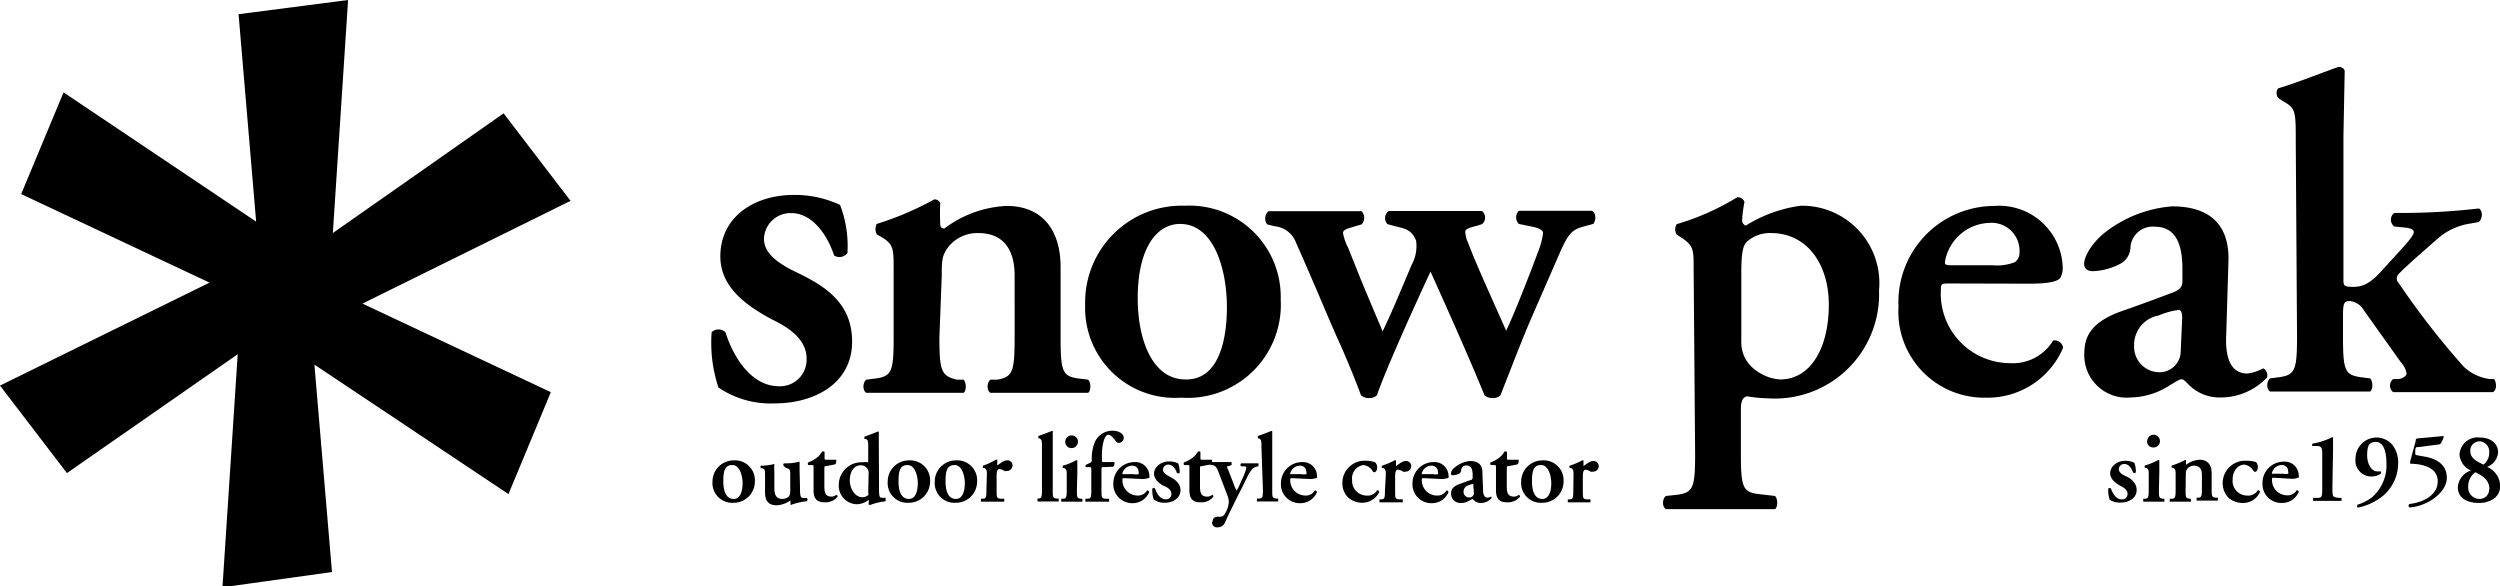 <svg viewBox="0 0 118 27.68" height="27.68" width="118" xmlns="http://www.w3.org/2000/svg"><path d="M26.93 9.48l-3.16-4.13L15.71 11l.72-11-5.17.67.83 9.79L3 4.36l-2 4.8 8.89 4.18L0 18.2l3.16 4.13 8.06-5.61-.72 11 5.17-.72-.83-9.79L24 23.32l2-4.81-8.89-4.18zm-13.46 4.35zm20.45 4.49a6.7 6.7 0 01-.33-2.64.47.47 0 01.65 0c.42 1.31 1.29 2.55 2.52 2.55a1.25 1.25 0 001.31-1.31c0-.86-.77-1.43-1.59-1.82-1.2-.64-2.48-1.51-2.48-3 0-1.82 1.54-2.9 3.48-2.9a5.08 5.08 0 012.17.47 5.43 5.43 0 01.35 2.27.47.47 0 01-.63.12c-.35-1.08-1.1-2-2-2a1.25 1.25 0 00-1.31 1.22c0 .68.68 1.17 1.57 1.59 1.26.61 2.59 1.4 2.59 3.25 0 2-1.8 2.92-3.65 2.92a4.39 4.39 0 01-2.66-.75m10.43-2.37c0 1.59.09 1.82.82 2h.32c.15.15.13.54 0 .62h-4.59c-.17-.09-.19-.47 0-.62l.47-.06c.73-.11.82-.34.82-1.93v-3.17c0-1 0-1.22-.54-1.55l-.26-.15a.57.57 0 010-.49 14.6 14.6 0 002.72-1.16.3.3 0 01.28.17 9.74 9.74 0 000 1c0 .15.06.19.19.21a5.26 5.26 0 012.94-1.07c1.74 0 2.55 1.2 2.55 2.88v3.33c0 1.59.09 1.82.81 1.93l.49.06c.15.15.13.54 0 .62h-4.61c-.17-.09-.19-.47 0-.62h.32c.73-.13.82-.37.82-2V13c0-1.09-.43-2-1.72-2a1.75 1.75 0 00-1.42.67c-.28.39-.3.58-.3 1.37zm16.11-1.78a4.4 4.4 0 01-4.7 4.63 4.24 4.24 0 01-4.53-4.38 4.56 4.56 0 014.7-4.68 4.31 4.31 0 014.53 4.42M56 17.91c1.48 0 1.91-1.76 1.91-3.41 0-1.8-.62-3.93-2.21-3.93-1.09 0-2 1.12-2 3.5 0 2 .71 3.84 2.25 3.84m13.75-7.25c-.36.09-.54.15-.54.28a1.4 1.4 0 00.13.51c.39 1.05 1.4 3.24 1.8 4.16.36-.73 1.2-2.88 1.5-3.71a3.33 3.33 0 00.24-.9c0-.13-.15-.21-.41-.28l-.73-.15a.44.44 0 010-.62h3.45c.19.09.21.45.06.62l-.41.11c-.56.15-.75.28-1.2 1.33l-1.31 3c-.47 1.09-1 2.49-1.46 3.65a.51.51 0 01-.36.13.6.6 0 01-.39-.13c-.77-1.89-1.91-4.42-2.55-5.84-.64 1.37-2.12 4.63-2.53 5.84a.51.51 0 01-.36.13.6.6 0 01-.39-.13c-.17-.47-.62-1.61-1.07-2.6s-1.12-2.64-2-4.61a1.19 1.19 0 00-1-.77l-.36-.09a.46.46 0 01.06-.62h4.4a.46.46 0 010 .62l-.37.11c-.32.09-.51.15-.51.3a2.47 2.47 0 00.24.69l.56 1.4c.41 1 .9 2.14 1.07 2.55.21-.43.56-1.22.77-1.72l.6-1.42a1.84 1.84 0 00.21-1.14c-.19-.47-.45-.56-.94-.67l-.41-.11a.41.41 0 01.06-.62h4.4a.4.4 0 010 .62zm10.24 2.1c0-1 0-1.14-.54-1.52l-.26-.17a.46.46 0 010-.49A11.91 11.91 0 0082 9.31a.34.34 0 01.34.22 5.82 5.82 0 00-.11.84.27.27 0 00.17.28 6.51 6.51 0 012.6-.94 3.65 3.65 0 013.69 4 4.92 4.92 0 01-5.26 5.09 6.21 6.21 0 01-.94-.09c-.19 0-.32.17-.32.6v2.1c0 1.59.09 1.82.84 1.91l.77.09c.15.15.13.54 0 .62h-5.15c-.17-.09-.19-.47 0-.62l.56-.06c.73-.11.82-.34.82-1.93zm2.25 3.35a1.59 1.59 0 00.69 1.37 2.13 2.13 0 001.14.43c1.48 0 2.3-1.55 2.3-3.52S85.26 11 83.59 11a1.63 1.63 0 00-1.16.43c-.17.19-.24.56-.24 1.46zm9.87-2.73c-.41 0-.45 0-.45.28a3.28 3.28 0 003.24 3.48 2.22 2.22 0 002.06-1.07.41.41 0 01.47.34 3.87 3.87 0 01-3.63 2.36 4.05 4.05 0 01-4.14-4.29 4.54 4.54 0 014.53-4.76 3 3 0 013.22 2.9 1 1 0 01-.11.49c-.13.19-.62.28-1.48.28zm2-.86a2.26 2.26 0 001.05-.15.54.54 0 00.21-.45 1.32 1.32 0 00-1.42-1.4 2.2 2.2 0 00-2.1 1.85c0 .09 0 .15.3.15zm11.02 3.22c-.07 1.25.26 1.89 1 1.89a2 2 0 00.73-.24c.11 0 .26.24.19.43a3 3 0 01-2.15.94 2.05 2.05 0 01-1.54-.6c-.15-.15-.24-.26-.34-.26s-.26.11-.58.3a3.47 3.47 0 01-1.82.56 2 2 0 01-2.19-2.08c0-.77.3-1.48 1.78-2 .75-.26 1.57-.56 2.36-.86.43-.15.49-.34.49-.56v-.56c0-1.09-.26-2-1.31-2a1.05 1.05 0 00-1.14.94.92.92 0 01-.41.77 3 3 0 01-1.37.39c-.28 0-.41-.15-.41-.34s.13-.71.84-1.37a5.89 5.89 0 013.31-1.35c1.7 0 2.75.79 2.66 2.68zM103 15c0-.24-.06-.37-.17-.37a3.54 3.54 0 00-.94.26 1.41 1.41 0 00-1.16 1.44 1.2 1.2 0 001.2 1.24 1 1 0 001-1zm5.36-8.29c0-1.44 0-1.59-.56-1.91l-.24-.15c-.13-.09-.15-.43 0-.49.82-.24 1.93-.69 2.81-1a.29.29 0 01.3.17l-.06 3.11v6.8c0 .26.06.3.47.3s.79-.13 1.39-.82l.84-.92c.45-.49.62-.73.62-.84s-.09-.17-.34-.21l-.58-.06a.4.4 0 010-.64h.62a31.65 31.65 0 003.37-.21c.19.09.19.47 0 .64l-.39.07a3 3 0 00-1.57.73c-.75.66-1.48 1.29-1.82 1.65a.3.3 0 000 .43 37.38 37.38 0 003.07 3.95 2.2 2.2 0 001.22.58h.21c.13.17.13.54-.06.62h-4.7a.39.39 0 010-.62h.22c.21 0 .41-.15.41-.26a1 1 0 00-.26-.52l-1.76-2.47a.86.86 0 00-.66-.43c-.26 0-.32.08-.32.66v1c0 1.59.08 1.82.81 1.93l.47.06c.15.15.13.54 0 .62h-4.72c-.17-.09-.19-.47 0-.62l.45-.06c.73-.11.82-.34.82-1.93zM35.63 22.73a1 1 0 01-1 1 .93.93 0 01-1-1 1 1 0 011-1 .94.94 0 011 1m-1 .82c.32 0 .42-.38.42-.74s-.14-.86-.48-.86-.43.24-.43.76.16.84.49.84m3.13-.55c0 .26 0 .5.12.5a.79.79 0 00.2 0 .11.11 0 010 .16 3 3 0 00-.77.18.75.75 0 000-.17v-.05a1.26 1.26 0 01-.64.23c-.42 0-.56-.23-.56-.62v-.73c0-.33 0-.36-.14-.4h-.07v-.12a2.5 2.5 0 00.65-.08 3.06 3.06 0 000 .4v.72c0 .28.05.53.38.53a.47.47 0 00.31-.12s.06-.09.06-.26v-.71c0-.3 0-.32-.21-.38L37 22a.09.09 0 010-.13 2.64 2.64 0 00.74-.08v.4zM39 22c-.08 0-.09 0-.09.16v.72c0 .3 0 .56.34.56a.36.36 0 00.22-.08.07.07 0 01.06.09.74.74 0 01-.6.26c-.45 0-.53-.26-.53-.59v-1c0-.16 0-.17-.08-.17h-.16a.08.08 0 010-.13 1.48 1.48 0 00.37-.2.87.87 0 00.26-.29.1.1 0 01.13 0v.28c0 .08 0 .09.09.09h.46v.1a.15.15 0 01-.06.12zm2.49.92c0 .43 0 .57.11.57a.57.57 0 00.2 0v.17a2.94 2.94 0 00-.74.18.08.08 0 01-.06-.05v-.07a.38.38 0 000-.13.9.9 0 01-.54.21.87.87 0 01-.87-.9 1.07 1.07 0 011.12-1.08.93.93 0 01.27 0v-.69c0-.31 0-.35-.11-.41h-.07v-.11s.43-.15.61-.23a.06.06 0 01.07 0v.68zm-.49-.58a.36.36 0 00-.06-.22.38.38 0 00-.31-.16c-.32 0-.52.31-.52.71s.25.8.59.8a.44.44 0 00.28-.1.19.19 0 000-.13zm2.9.39a1 1 0 01-1 1 .93.93 0 01-1-1 1 1 0 011-1 .94.94 0 011 1m-1 .82c.32 0 .42-.38.42-.74s-.14-.86-.48-.86-.43.24-.43.76.15.84.49.84m3.22-.82a1 1 0 01-1 1 .93.93 0 01-1-1 1 1 0 011-1 .94.94 0 011 1m-1 .82c.32 0 .42-.38.42-.74s-.14-.86-.48-.86-.43.24-.43.76.15.84.49.84m1.46-1.12c0-.21 0-.27-.12-.34h-.06a.12.12 0 010-.11 3.32 3.32 0 00.6-.28.07.07 0 01.07 0v.27c.15-.1.3-.24.46-.24a.23.23 0 01.26.23.26.26 0 01-.26.27.24.24 0 01-.13 0 .42.42 0 00-.22-.09c-.11 0-.14.11-.14.34v.64c0 .35 0 .4.18.42h.18v.14h-1.1v-.14h.08c.16 0 .18-.07.18-.42zm2.6-1.32c0-.31 0-.35-.12-.42h-.05v-.11s.43-.15.61-.23a.06.06 0 01.07 0v2.76c0 .35 0 .4.18.42h.1v.14h-1v-.14H49c.16 0 .18-.07.18-.42zm1.65 2.01c0 .35 0 .4.18.42h.08v.14h-1v-.14h.08c.16 0 .18-.07.18-.42v-.69c0-.21 0-.27-.12-.34h-.06a.13.13 0 010-.11 2.83 2.83 0 00.61-.25.09.09 0 01.07 0v.57zm-.55-2.27a.3.3 0 11.3.3.29.29 0 01-.3-.3m1.81 1.2c-.1 0-.1 0-.1.15v.92c0 .35 0 .4.18.42h.18v.14h-1.12v-.14h.1c.16 0 .18-.07.18-.42v-.93c0-.13 0-.14-.08-.14h-.17a.07.07 0 010-.11l.2-.1a.11.11 0 00.07-.1v-.08a2.09 2.09 0 01.1-.67.91.91 0 01.88-.66c.32 0 .53.15.53.34a.23.23 0 01-.23.23.15.15 0 01-.14-.07c-.15-.21-.25-.31-.37-.31s-.29.32-.29 1v.14c0 .14 0 .15.1.15h.49a.09.09 0 010 .07.15.15 0 01-.07.15zm.99.52c-.09 0-.1 0-.1.06a.72.72 0 00.71.76.49.49 0 00.45-.24.09.09 0 01.1.08.84.84 0 01-.79.52.89.89 0 01-.9-.94 1 1 0 011-1 .66.66 0 01.7.63.22.22 0 010 .11s-.14.06-.32.06zm.43-.19a.49.49 0 00.23 0 .12.12 0 000-.1.29.29 0 00-.31-.3.48.48 0 00-.46.4h.07zm.95 1.21a1.36 1.36 0 01-.07-.53.1.1 0 01.13 0c.08.26.26.51.51.51a.25.25 0 00.26-.26c0-.17-.15-.29-.32-.36s-.5-.29-.5-.59.31-.58.7-.58a1 1 0 01.44.09 1.08 1.08 0 01.07.45.1.1 0 01-.13 0c-.07-.22-.22-.39-.4-.39a.25.25 0 00-.26.24c0 .14.14.23.31.32s.52.28.52.65-.36.59-.73.59a.87.87 0 01-.53-.15M56.73 22c-.08 0-.09 0-.09.16v.72c0 .3 0 .56.34.56a.36.36 0 00.23-.08.07.07 0 01.06.09.73.73 0 01-.6.26c-.45 0-.53-.26-.53-.59v-1c0-.16 0-.17-.08-.17h-.16a.08.08 0 010-.13 1.46 1.46 0 00.37-.2.87.87 0 00.26-.29.1.1 0 01.13 0v.28c0 .08 0 .09.09.09h.46v.1a.15.15 0 01-.06.12zm.51 2.6c0-.15.11-.21.24-.21h.1a.25.25 0 00.2-.09 1.2 1.2 0 00.22-.6.91.91 0 00-.08-.35l-.38-1c-.11-.29-.15-.36-.32-.4h-.09v-.14h1v.14L58 22c-.11 0-.11 0 0 .25l.21.54a1.46 1.46 0 00.16.36 1.46 1.46 0 00.15-.29l.14-.31a2.74 2.74 0 00.17-.46s0-.07-.09-.08h-.16a.1.1 0 010-.14h.82v.14a.6.6 0 00-.27.1 2 2 0 00-.29.47l-.24.48c-.16.32-.58 1.15-.77 1.58a.37.37 0 01-.36.25.23.23 0 01-.26-.25"></path><path d="M59.54 21.11c0-.31 0-.35-.12-.42h-.05v-.11s.43-.15.61-.23a.07.07 0 01.07 0v2.76c0 .35 0 .4.18.42h.1v.14h-1v-.14h.1c.16 0 .18-.07.18-.42zM61 22.57c-.09 0-.1 0-.1.06a.72.72 0 00.71.76.49.49 0 00.45-.24.09.09 0 01.1.08.84.84 0 01-.79.52.89.89 0 01-.91-.94 1 1 0 011-1 .66.66 0 01.7.63.21.21 0 010 .11s-.13.06-.32.06zm.43-.19a.5.5 0 00.23 0 .12.12 0 000-.1.29.29 0 00-.31-.3.48.48 0 00-.46.4h.07zm3.48-.55a.3.3 0 01.09.24c0 .15-.08.22-.12.22a.1.1 0 01-.09-.05.59.59 0 00-.43-.29.63.63 0 00-.54.7.69.69 0 00.67.74.52.52 0 00.51-.25.09.09 0 01.1.08.88.88 0 01-.82.51 1 1 0 01-.65-.25.94.94 0 01-.27-.68 1.05 1.05 0 011.15-1.05 1.2 1.2 0 01.4.07m.5.61c0-.21 0-.27-.12-.34h-.06a.12.12 0 010-.11 3.32 3.32 0 00.59-.25.07.07 0 01.07 0V22c.15-.1.3-.24.46-.24a.24.24 0 01.26.23.26.26 0 01-.26.27.24.24 0 01-.13 0 .42.42 0 00-.23-.09c-.11 0-.14.11-.14.34v.64c0 .35 0 .4.18.42h.18v.14h-1.1v-.14h.08c.16 0 .18-.07.18-.42zm1.8.14c-.09 0-.1 0-.1.06a.72.72 0 00.71.76.48.48 0 00.45-.24.09.09 0 01.1.08.84.84 0 01-.79.52.89.89 0 01-.91-.94 1 1 0 011-1 .66.66 0 01.7.63.22.22 0 010 .11s-.14.06-.32.06zm.43-.19a.49.49 0 00.23 0 .12.12 0 000-.1.29.29 0 00-.31-.3.48.48 0 00-.46.4h.07zm2.36.7c0 .27.06.41.22.41a.43.43 0 00.16-.05s.06.05 0 .09a.65.65 0 01-.47.21.45.45 0 01-.34-.13l-.07-.06-.13.07a.75.75 0 01-.4.12.44.44 0 01-.48-.45c0-.17.07-.32.39-.44l.52-.19c.09 0 .11-.08.11-.12v-.12c0-.24-.06-.45-.29-.45a.23.23 0 00-.25.21.2.2 0 01-.09.17.65.65 0 01-.3.08c-.06 0-.09 0-.09-.07s0-.16.18-.3a1.29 1.29 0 01.72-.3c.37 0 .6.17.58.59zm-.46-.16v-.08a.75.75 0 00-.21.06.31.31 0 00-.25.31.26.26 0 00.26.27.21.21 0 00.23-.22zm1.67-.92c-.08 0-.09 0-.09.16v.72c0 .3 0 .56.34.56a.36.36 0 00.22-.08.07.07 0 01.06.09.74.74 0 01-.6.26c-.45 0-.53-.26-.53-.59v-1c0-.16 0-.17-.08-.17h-.16a.08.08 0 010-.13 1.46 1.46 0 00.37-.2.88.88 0 00.26-.29.1.1 0 01.13 0v.28c0 .08 0 .09.09.09h.46v.1a.15.15 0 01-.06.12zm2.59.73a1 1 0 01-1 1 .93.93 0 01-1-1 1 1 0 011-1 .94.94 0 011 1m-1 .82c.32 0 .42-.38.42-.74s-.14-.86-.48-.86-.43.24-.43.76.15.84.49.84m1.47-1.12c0-.21 0-.27-.12-.34h-.06a.12.12 0 010-.11 3.38 3.38 0 00.59-.25.07.07 0 01.06 0V22c.15-.1.3-.24.46-.24a.24.24 0 01.26.23.26.26 0 01-.26.27.24.24 0 01-.13 0 .42.42 0 00-.22-.09c-.11 0-.14.11-.14.34v.64c0 .35 0 .4.18.42h.18v.14H74v-.14h.08c.16 0 .18-.07.18-.42zm25.31 1.16a1.37 1.37 0 01-.07-.53.1.1 0 01.13 0c.08.26.26.51.51.51a.25.25 0 00.27-.26c0-.18-.16-.29-.32-.37s-.5-.29-.5-.6.31-.59.7-.59a1 1 0 01.44.09 1.1 1.1 0 01.07.46.09.09 0 01-.13 0c-.07-.22-.22-.4-.41-.4a.25.25 0 00-.26.25c0 .14.14.24.32.32s.52.28.52.66-.36.59-.74.59a.88.88 0 01-.53-.13zm2.32-.48c0 .35 0 .4.18.43h.08v.14h-1v-.14h.08c.16 0 .18-.08.18-.43v-.69c0-.21 0-.27-.12-.34h-.06a.12.12 0 010-.11 2.81 2.81 0 00.61-.25.08.08 0 01.07 0v.58zm-.55-2.29a.3.3 0 11.3.3.29.29 0 01-.31-.3zm1.81 2.29c0 .35 0 .4.18.43h.07v.14h-1v-.14h.1c.16 0 .18-.08.18-.43v-.69c0-.21 0-.27-.12-.34h-.06a.13.13 0 010-.11 3.22 3.22 0 00.61-.25.06.06 0 01.06 0 2.15 2.15 0 000 .22 1.15 1.15 0 01.65-.24c.38 0 .56.26.56.63v.73c0 .35 0 .4.18.43h.11v.14h-1v-.14h.07c.16 0 .18-.08.18-.43v-.65c0-.24-.09-.43-.38-.43a.39.39 0 00-.31.15c-.06.08-.07.13-.07.3zm3.32-1.3a.3.3 0 01.09.24c0 .15-.08.22-.12.22a.1.1 0 01-.09-.05.59.59 0 00-.43-.29c-.27 0-.55.26-.55.71a.69.69 0 00.68.75.53.53 0 00.51-.25.09.09 0 01.1.09.88.88 0 01-.83.51 1 1 0 01-.66-.25 1 1 0 01-.27-.68 1.06 1.06 0 011.16-1.06 1.19 1.19 0 01.41.06zm.86.74c-.09 0-.1 0-.1.06a.72.72 0 00.71.77.49.49 0 00.45-.24.09.09 0 01.1.08.85.85 0 01-.8.52.89.89 0 01-.91-.95 1 1 0 011-1 .66.66 0 01.71.64.22.22 0 010 .11s-.14.06-.33.06zm.43-.19a.49.49 0 00.23 0 .12.12 0 000-.1.29.29 0 00-.31-.31.48.48 0 00-.46.41h.07zm2.32.64c0 .45 0 .46.3.5h.13v.14h-1.34v-.14h.13c.28 0 .3 0 .3-.5v-1.5c0-.31 0-.43-.23-.45h-.23a.09.09 0 010-.11 3.3 3.3 0 00.92-.3.06.06 0 01.05 0v.57zm2.08-2.35a1 1 0 01.77.37 1.38 1.38 0 01.25.91 2 2 0 01-.76 1.51 2.68 2.68 0 01-1.15.52.11.11 0 010-.14 2.28 2.28 0 00.67-.34 2 2 0 00.69-1.62c0-.54-.14-1-.49-1s-.41.2-.42.6.18.79.48.79h.16a.09.09 0 010 .11.76.76 0 01-.45.13.75.75 0 01-.74-.84 1 1 0 01.99-1zm3.18-.07a.92.92 0 01-.18.39l-1 .13c-.13 0-.14 0-.17.13v.17c0 .05 0 .08.1.09l.33.06c.37.06 1.06.26 1.06 1s-1 1.37-1.77 1.4a.11.11 0 010-.16c.67-.08 1.34-.42 1.34-1.07s-.69-.81-1.21-.83c-.1 0-.11 0-.08-.15l.25-.92c0-.08 0-.12.12-.13zm2.56.78a.8.8 0 01-.52.68 1 1 0 01.62.9c0 .53-.48.8-1 .8s-1-.2-1-.74a.88.88 0 01.62-.79.9.9 0 01-.54-.74.85.85 0 01.94-.82c.5 0 .88.25.88.71zm-.41 1.72c0-.37-.26-.6-.66-.79a.8.8 0 00-.34.67.54.54 0 00.53.59.45.45 0 00.46-.46zm-.9-1.77c0 .33.35.49.62.62a.7.7 0 00.27-.58.48.48 0 00-.45-.52.44.44 0 00-.44.49z"></path></svg>